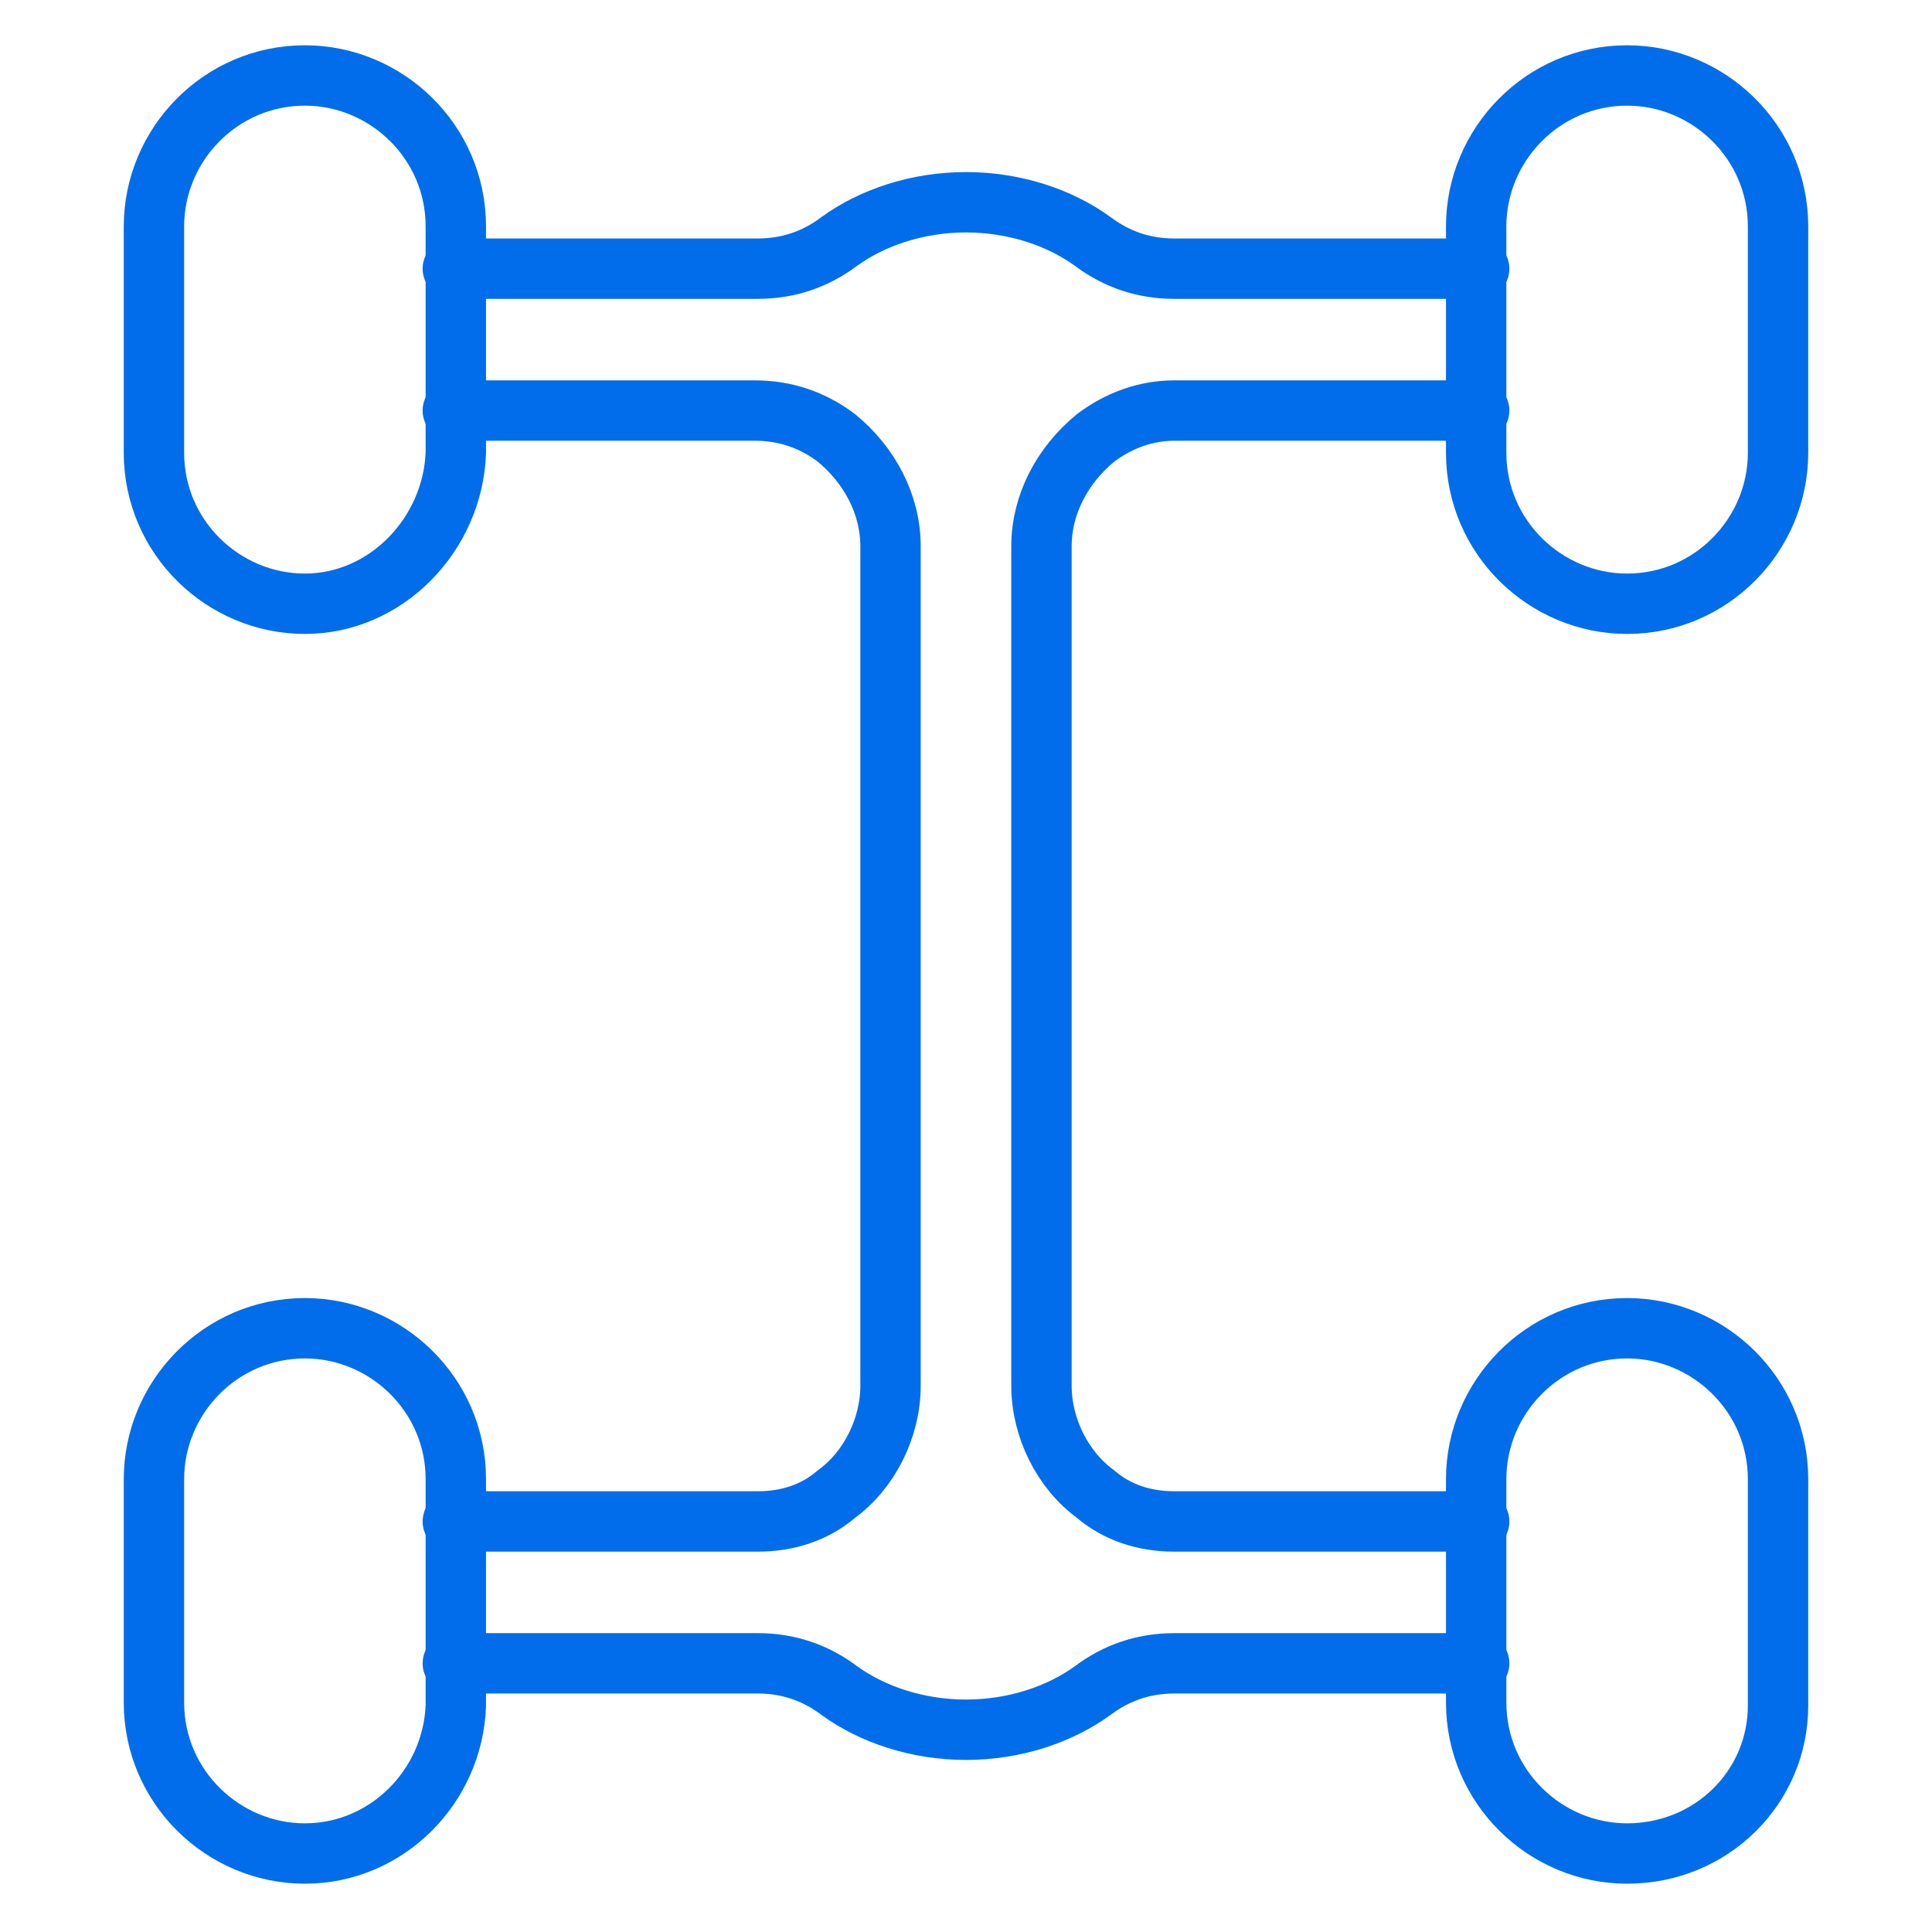 <svg width="64" height="64" viewBox="0 0 64 64" fill="none" xmlns="http://www.w3.org/2000/svg">
<path d="M10.1 20C7.4 20 5.1 17.8 5.1 15V7.5C5.1 4.8 7.3 2.5 10.1 2.5C12.8 2.5 15.1 4.7 15.1 7.5V15C15 17.7 12.8 20 10.1 20Z" stroke="#016DEA" stroke-width="2" stroke-miterlimit="10" stroke-linecap="round" stroke-linejoin="round"/>
<path d="M53.9 20C51.2 20 48.9 17.8 48.9 15V7.5C48.9 4.8 51.1 2.5 53.9 2.5C56.6 2.5 58.9 4.7 58.9 7.5V15C58.9 17.7 56.7 20 53.9 20Z" stroke="#016DEA" stroke-width="2" stroke-miterlimit="10" stroke-linecap="round" stroke-linejoin="round"/>
<path d="M10.1 61.4C7.4 61.4 5.1 59.2 5.1 56.4V49C5.1 46.3 7.3 44 10.1 44C12.8 44 15.1 46.2 15.1 49V56.5C15 59.2 12.8 61.4 10.1 61.4Z" stroke="#016DEA" stroke-width="2" stroke-miterlimit="10" stroke-linecap="round" stroke-linejoin="round"/>
<path d="M53.9 61.4C51.2 61.4 48.9 59.2 48.9 56.4V49C48.9 46.3 51.1 44 53.9 44C56.6 44 58.9 46.2 58.9 49V56.5C58.9 59.2 56.7 61.4 53.9 61.4Z" stroke="#016DEA" stroke-width="2" stroke-miterlimit="10" stroke-linecap="round" stroke-linejoin="round"/>
<path d="M49 8.9H38.9C37.9 8.9 37 8.6 36.2 8C35.1 7.2 33.6 6.7 32 6.7C30.4 6.7 28.9 7.2 27.8 8C27 8.6 26.1 8.9 25.1 8.9H15" stroke="#016DEA" stroke-width="2" stroke-miterlimit="10" stroke-linecap="round" stroke-linejoin="round"/>
<path d="M49 55.1H38.9C37.9 55.1 37 55.4 36.2 56C35.1 56.8 33.6 57.3 32 57.3C30.4 57.3 28.9 56.8 27.8 56C27 55.4 26.1 55.1 25.1 55.1H15" stroke="#016DEA" stroke-width="2" stroke-miterlimit="10" stroke-linecap="round" stroke-linejoin="round"/>
<path d="M15 50.4H25.1C26.1 50.4 27 50.1 27.7 49.5C28.8 48.7 29.5 47.3 29.5 45.9V18.1C29.5 16.7 28.8 15.4 27.7 14.5C26.9 13.9 26 13.6 25 13.6H15" stroke="#016DEA" stroke-width="2" stroke-miterlimit="10" stroke-linecap="round" stroke-linejoin="round"/>
<path d="M49 50.4H38.9C37.9 50.4 37 50.1 36.3 49.5C35.2 48.7 34.5 47.3 34.5 45.9V18.1C34.5 16.7 35.2 15.4 36.3 14.5C37.1 13.9 38 13.6 38.9 13.6H49" stroke="#016DEA" stroke-width="2" stroke-miterlimit="10" stroke-linecap="round" stroke-linejoin="round"/>
</svg>
